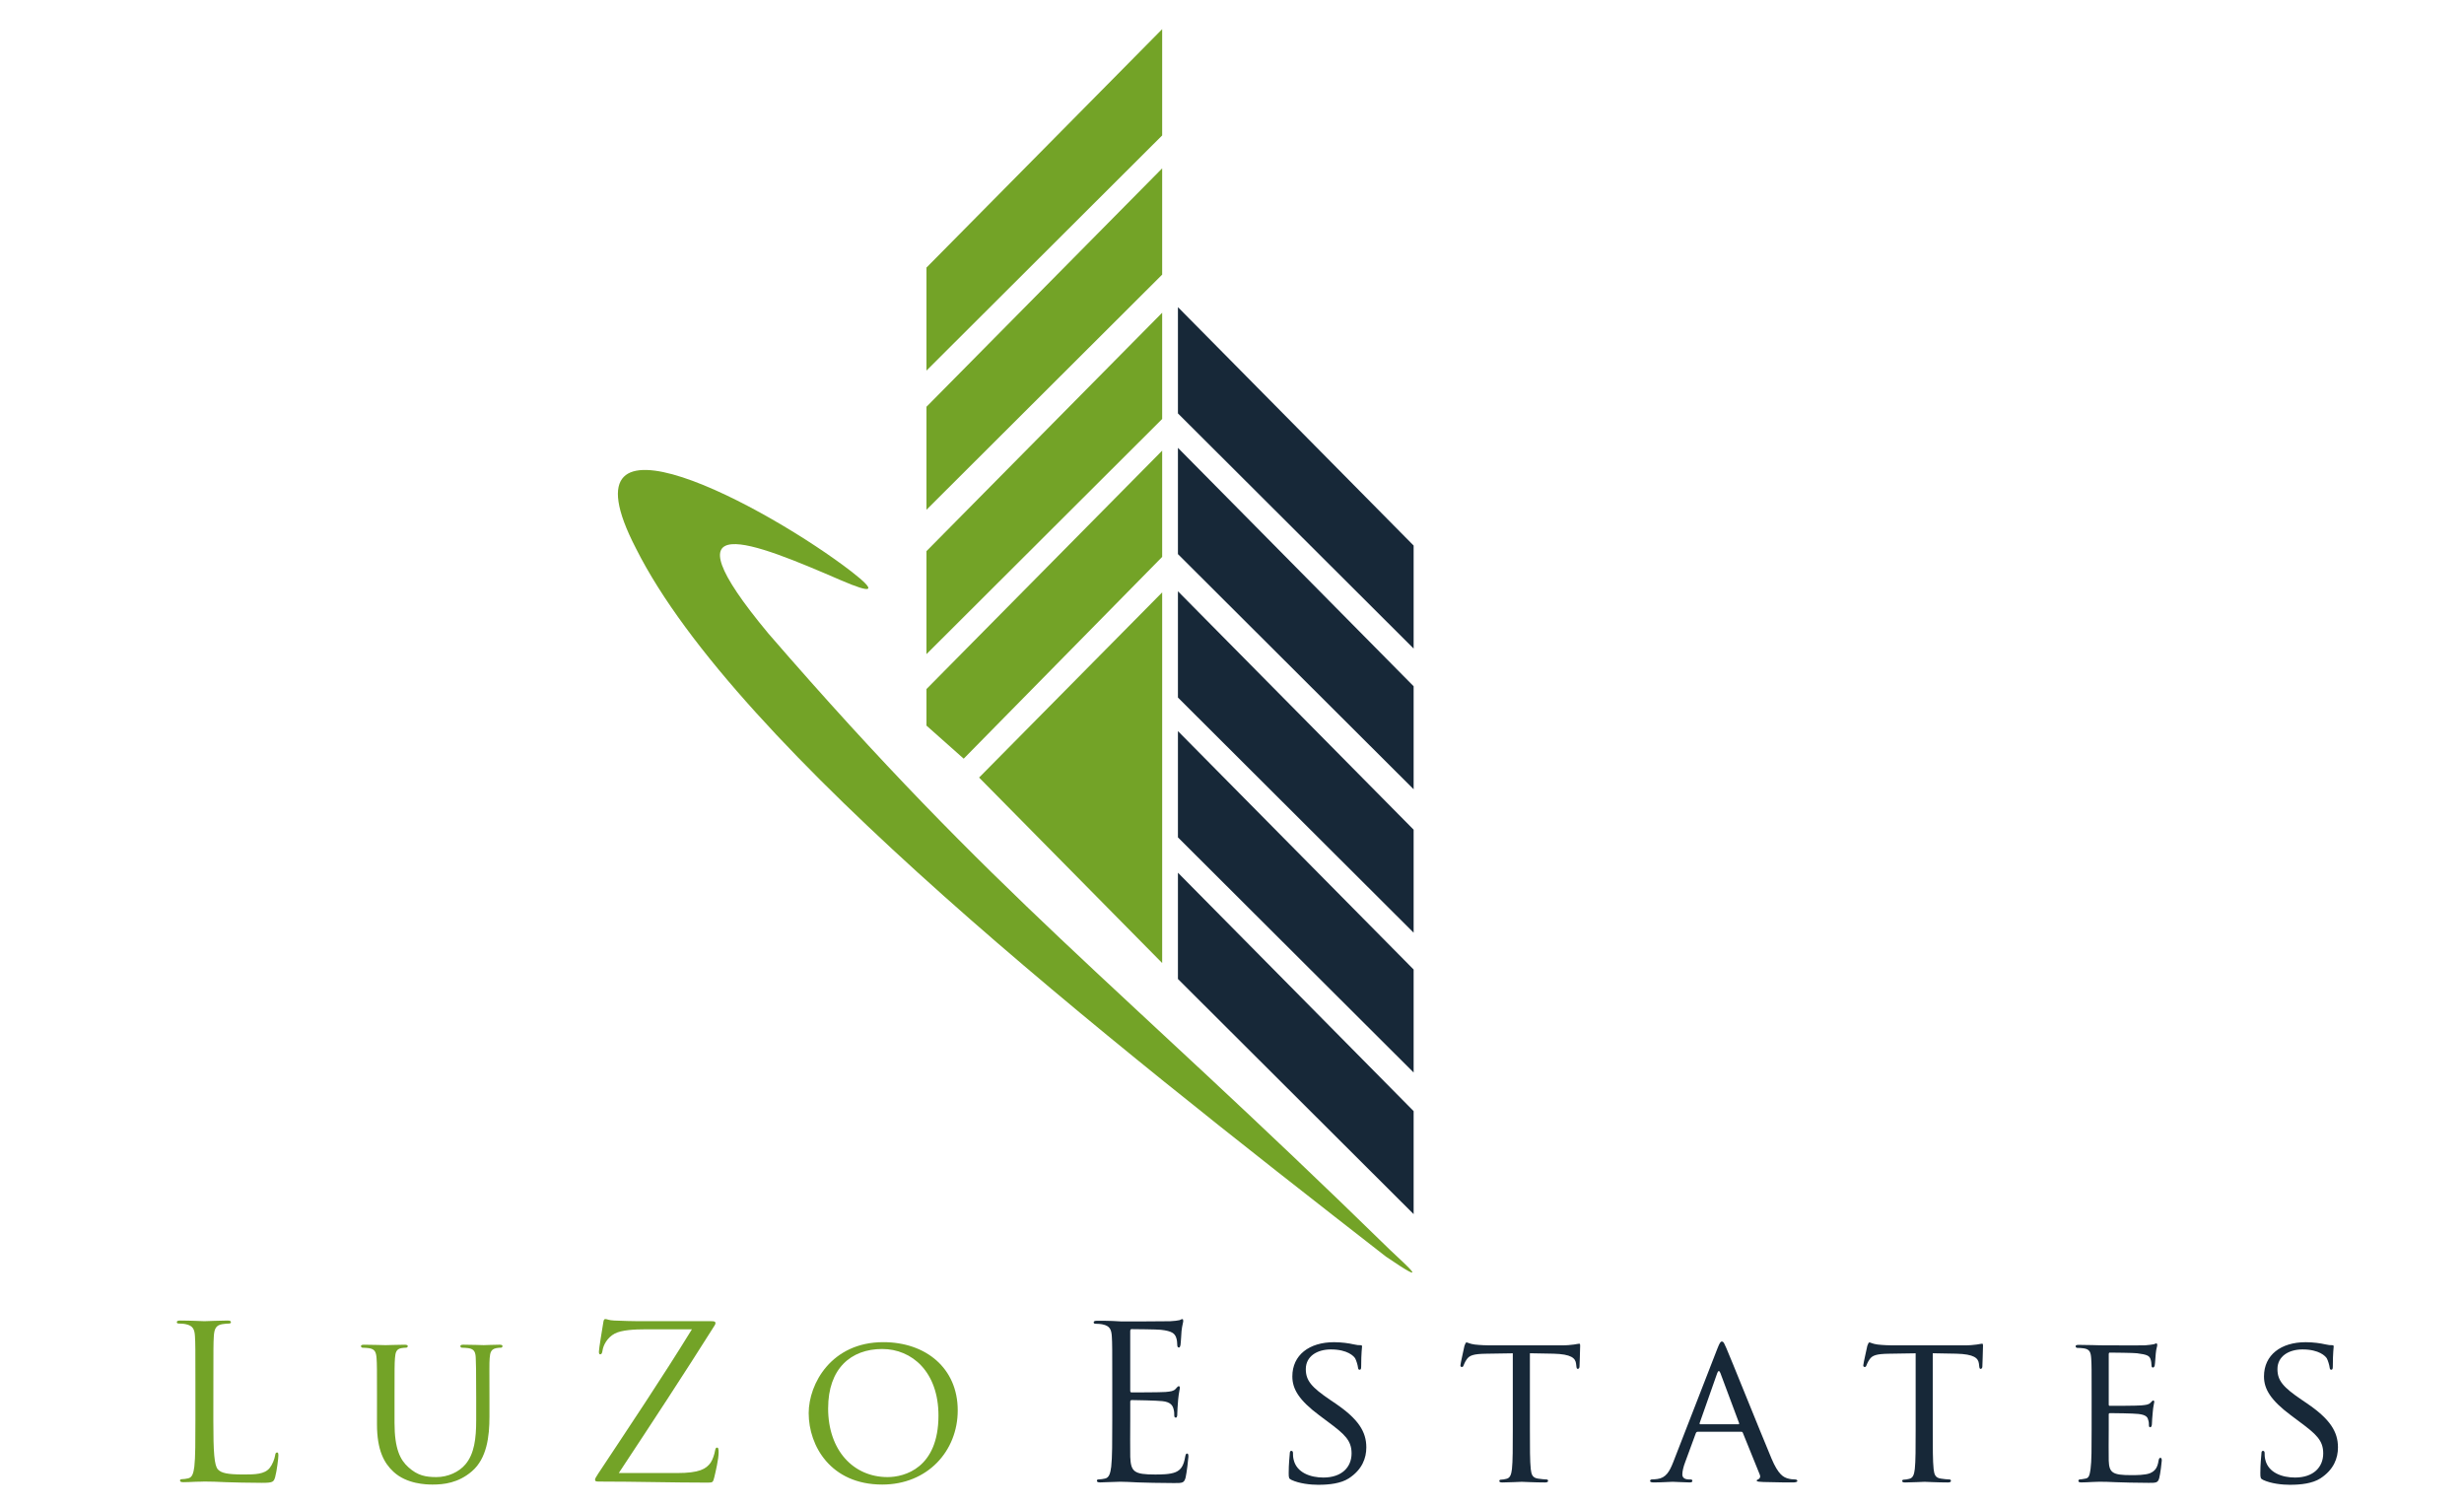 <?xml version="1.0" encoding="UTF-8" standalone="no"?>
<svg
   width="522"
   height="319"
   viewBox="0 0 391.5 239.25"
   version="1.1"
   id="svg24738"
   sodipodi:docname="big_logo.svg"
   xml:space="preserve"
   inkscape:version="1.2.2 (732a01da63, 2022-12-09)"
   xmlns:inkscape="http://www.inkscape.org/namespaces/inkscape"
   xmlns:sodipodi="http://sodipodi.sourceforge.net/DTD/sodipodi-0.dtd"
   xmlns="http://www.w3.org/2000/svg"
   xmlns:svg="http://www.w3.org/2000/svg"><sodipodi:namedview
     id="namedview24740"
     pagecolor="#ffffff"
     bordercolor="#000000"
     borderopacity="0.25"
     inkscape:showpageshadow="2"
     inkscape:pageopacity="0.0"
     inkscape:pagecheckerboard="0"
     inkscape:deskcolor="#d1d1d1"
     inkscape:document-units="pt"
     showgrid="false"
     inkscape:zoom="0.48286696"
     inkscape:cx="197.77704"
     inkscape:cy="263.0124"
     inkscape:window-width="1350"
     inkscape:window-height="720"
     inkscape:window-x="601"
     inkscape:window-y="317"
     inkscape:window-maximized="0"
     inkscape:current-layer="svg24738" /><defs
     id="defs24660"><g
       id="g24658"><g
         id="glyph-0-0" /><g
         id="glyph-0-1"><path
           d="m 64.484,-3.469 c 0.359,0.812 0.469,1.5 0.469,2.078 0.109,0.469 -0.109,0.812 -0.344,1.156 C 64.266,0 63.797,0.109 63.094,0.234 62.406,0.344 61.484,0.344 60.328,0.344 c -1.156,0 -2.203,0 -2.906,-0.109 -0.688,0 -1.156,-0.125 -1.5,-0.234 -0.344,-0.109 -0.688,-0.344 -0.812,-0.578 C 54.875,-0.812 54.766,-1.047 54.656,-1.391 L 48.391,-19.219 h -30.438 L 11.922,-1.625 C 11.812,-1.281 11.688,-1.047 11.469,-0.812 11.344,-0.469 11,-0.344 10.656,-0.109 10.297,0 9.844,0.109 9.141,0.234 c -0.688,0.109 -1.5,0.109 -2.547,0.109 -1.156,0 -1.969,0 -2.656,-0.109 -0.703,-0.125 -1.281,-0.344 -1.5,-0.578 C 2.078,-0.578 1.969,-1.047 1.969,-1.5 2.078,-1.969 2.203,-2.656 2.547,-3.469 l 24.438,-67.969 c 0.219,-0.469 0.453,-0.812 0.688,-1.047 0.234,-0.344 0.578,-0.453 1.047,-0.688 0.453,-0.125 1.031,-0.234 1.844,-0.234 0.703,-0.109 1.625,-0.109 2.781,-0.109 1.156,0 2.203,0 3.016,0.109 0.688,0 1.391,0.109 1.844,0.234 0.469,0.234 0.938,0.469 1.156,0.688 0.234,0.234 0.469,0.578 0.578,1.047 z M 33,-63.453 20.375,-26.984 h 25.469 z m 0,0"
           id="path24634" /></g><g
         id="glyph-0-2"><path
           d="m 36.594,-73.297 c 0,0.703 0,1.281 -0.125,1.75 -0.109,0.453 -0.109,0.797 -0.234,1.031 -0.109,0.234 -0.219,0.469 -0.344,0.578 -0.234,0.125 -0.344,0.125 -0.578,0.125 -0.234,0 -0.578,-0.125 -1.047,-0.234 -0.344,-0.234 -0.812,-0.344 -1.391,-0.578 -0.578,-0.234 -1.266,-0.344 -2.078,-0.578 -0.688,-0.125 -1.625,-0.234 -2.656,-0.234 -1.391,0 -2.547,0.234 -3.594,0.688 -0.922,0.469 -1.734,1.172 -2.312,2.094 -0.578,1.047 -1.047,2.203 -1.281,3.812 -0.344,1.516 -0.453,3.359 -0.453,5.562 v 5.562 h 11.344 c 0.344,0 0.578,0 0.812,0.234 0.109,0.109 0.344,0.344 0.453,0.578 0.234,0.344 0.344,0.797 0.469,1.266 0.109,0.469 0.109,1.047 0.109,1.859 0,1.266 -0.109,2.312 -0.453,2.891 -0.359,0.578 -0.812,0.922 -1.391,0.922 H 20.5 v 44.578 c 0,0.234 -0.125,0.578 -0.234,0.703 -0.125,0.219 -0.344,0.453 -0.703,0.578 C 19.109,0 18.641,0.109 18.062,0.234 17.484,0.344 16.672,0.344 15.859,0.344 c -0.922,0 -1.734,0 -2.312,-0.109 C 12.969,0.109 12.5,0 12.156,-0.109 11.812,-0.234 11.469,-0.469 11.344,-0.688 11.234,-0.812 11.109,-1.156 11.109,-1.391 V -45.969 H 3.938 c -0.578,0 -1.047,-0.344 -1.391,-0.922 -0.344,-0.578 -0.469,-1.625 -0.469,-2.891 0,-0.812 0,-1.391 0.125,-1.859 C 2.312,-52.109 2.438,-52.562 2.547,-52.906 2.656,-53.141 2.891,-53.375 3.125,-53.484 3.359,-53.719 3.594,-53.719 3.938,-53.719 h 7.172 v -5.328 c 0,-3.469 0.359,-6.594 1.047,-9.141 0.578,-2.562 1.625,-4.641 3.016,-6.266 1.391,-1.609 3,-2.766 5.094,-3.578 2.078,-0.812 4.516,-1.156 7.297,-1.156 1.266,0 2.547,0.109 3.812,0.344 1.281,0.234 2.203,0.453 2.891,0.812 0.703,0.219 1.156,0.578 1.391,0.812 0.234,0.109 0.359,0.453 0.578,0.797 0.125,0.359 0.234,0.812 0.234,1.281 0.125,0.578 0.125,1.156 0.125,1.844 z m 0,0"
           id="path24637" /></g><g
         id="glyph-0-3"><path
           d="m 38.438,-48.969 c 0,0.797 0,1.5 0,2.078 -0.109,0.469 -0.109,0.922 -0.234,1.266 -0.109,0.359 -0.344,0.594 -0.453,0.703 -0.125,0.234 -0.359,0.344 -0.703,0.344 -0.344,0 -0.688,-0.109 -1.156,-0.344 -0.344,-0.109 -0.922,-0.344 -1.391,-0.469 -0.578,-0.109 -1.156,-0.344 -1.844,-0.453 -0.703,-0.125 -1.391,-0.234 -2.203,-0.234 -0.922,0 -1.859,0.234 -2.781,0.578 -0.922,0.344 -1.859,0.922 -2.891,1.844 -0.938,0.938 -1.969,2.094 -3.125,3.484 -1.047,1.391 -2.328,3.234 -3.594,5.328 v 33.453 c 0,0.234 -0.109,0.578 -0.234,0.703 -0.109,0.219 -0.344,0.453 -0.688,0.578 C 16.781,0 16.328,0.109 15.625,0.234 15.047,0.344 14.359,0.344 13.312,0.344 c -0.922,0 -1.625,0 -2.203,-0.109 -0.688,-0.125 -1.156,-0.234 -1.5,-0.344 C 9.266,-0.234 9.031,-0.469 8.922,-0.688 8.797,-0.812 8.688,-1.156 8.688,-1.391 v -50.938 c 0,-0.359 0.109,-0.578 0.234,-0.812 0.109,-0.125 0.219,-0.344 0.578,-0.469 0.344,-0.234 0.797,-0.344 1.391,-0.344 0.453,-0.109 1.156,-0.109 2.078,-0.109 0.812,0 1.5,0 2.078,0.109 0.578,0 0.938,0.109 1.281,0.344 0.234,0.125 0.453,0.344 0.688,0.469 0.125,0.234 0.125,0.453 0.125,0.812 v 7.406 C 18.531,-47 19.922,-48.625 21.078,-49.906 c 1.266,-1.266 2.422,-2.312 3.469,-3 1.156,-0.812 2.203,-1.281 3.234,-1.516 1.047,-0.344 2.203,-0.453 3.25,-0.453 0.469,0 1.047,0 1.734,0.109 0.578,0 1.281,0.109 1.859,0.234 0.688,0.234 1.391,0.344 1.844,0.578 0.578,0.109 0.922,0.344 1.156,0.578 0.234,0.109 0.469,0.344 0.469,0.469 0.109,0.219 0.109,0.453 0.234,0.688 0,0.234 0.109,0.578 0.109,1.156 0,0.469 0,1.156 0,2.094 z m 0,0"
           id="path24640" /></g><g
         id="glyph-0-4"><path
           d="m 18.062,-1.391 c 0,0.234 -0.109,0.578 -0.234,0.703 -0.109,0.219 -0.344,0.453 -0.688,0.578 C 16.781,0 16.328,0.109 15.625,0.234 15.047,0.344 14.359,0.344 13.312,0.344 c -0.922,0 -1.625,0 -2.203,-0.109 -0.688,-0.125 -1.156,-0.234 -1.5,-0.344 C 9.266,-0.234 9.031,-0.469 8.922,-0.688 8.797,-0.812 8.688,-1.156 8.688,-1.391 v -50.938 c 0,-0.234 0.109,-0.469 0.234,-0.703 0.109,-0.234 0.344,-0.453 0.688,-0.578 0.344,-0.109 0.812,-0.234 1.5,-0.344 0.578,-0.109 1.281,-0.109 2.203,-0.109 1.047,0 1.734,0 2.312,0.109 0.703,0.109 1.156,0.234 1.516,0.344 0.344,0.125 0.578,0.344 0.688,0.578 0.125,0.234 0.234,0.469 0.234,0.703 z m 1.047,-68.078 c 0,2.203 -0.469,3.703 -1.281,4.516 -0.812,0.688 -2.312,1.156 -4.516,1.156 -2.203,0 -3.703,-0.344 -4.516,-1.156 -0.812,-0.812 -1.266,-2.203 -1.266,-4.406 0,-2.188 0.453,-3.703 1.266,-4.516 0.812,-0.797 2.312,-1.156 4.641,-1.156 2.188,0 3.703,0.359 4.516,1.156 0.797,0.812 1.156,2.203 1.156,4.406 z m 0,0"
           id="path24643" /></g><g
         id="glyph-0-5"><path
           d="m 79.891,-52.453 c 0,0.234 -0.125,0.578 -0.125,0.938 -0.109,0.453 -0.219,0.922 -0.453,1.5 L 64.375,-1.734 c -0.109,0.453 -0.344,0.812 -0.578,1.047 -0.234,0.219 -0.578,0.453 -1.047,0.578 -0.344,0.219 -1.031,0.344 -1.734,0.344 -0.812,0.109 -1.734,0.109 -2.781,0.109 -1.266,0 -2.203,0 -3,-0.109 C 54.422,0.109 53.844,0 53.375,-0.109 52.906,-0.234 52.562,-0.469 52.328,-0.688 52.109,-1.047 51.875,-1.281 51.75,-1.734 l -10.641,-36.938 -0.125,-0.469 -0.109,0.469 -9.844,36.938 c -0.125,0.453 -0.344,0.812 -0.578,1.047 C 30.219,-0.469 29.875,-0.234 29.406,-0.109 28.828,0.109 28.25,0.234 27.438,0.234 26.625,0.344 25.703,0.344 24.547,0.344 c -1.156,0 -2.078,0 -2.781,-0.109 C 20.953,0.109 20.375,0 19.922,-0.109 19.453,-0.234 19.109,-0.469 18.875,-0.688 18.641,-1.047 18.531,-1.281 18.406,-1.734 l -14.938,-48.281 c -0.109,-0.578 -0.234,-1.047 -0.344,-1.5 -0.109,-0.359 -0.109,-0.703 -0.109,-0.938 0,-0.344 0.109,-0.578 0.219,-0.812 0.125,-0.219 0.359,-0.344 0.812,-0.453 0.359,-0.234 0.812,-0.234 1.391,-0.344 0.578,0 1.391,0 2.203,0 1.047,0 1.859,0 2.547,0.109 0.703,0 1.156,0.109 1.5,0.234 0.359,0.109 0.578,0.344 0.703,0.578 0.109,0.234 0.234,0.578 0.344,0.922 l 12.281,42.031 0.109,0.469 0.109,-0.469 11.359,-42.031 c 0,-0.344 0.109,-0.688 0.344,-0.922 0.109,-0.234 0.344,-0.469 0.688,-0.578 0.344,-0.125 0.812,-0.234 1.391,-0.234 0.578,-0.109 1.391,-0.109 2.312,-0.109 0.938,0 1.625,0 2.203,0.109 0.578,0 1.047,0.109 1.391,0.234 0.344,0.109 0.578,0.344 0.812,0.578 0.109,0.234 0.234,0.453 0.344,0.812 l 12.156,42.141 0.125,0.469 v -0.469 l 12.156,-42.031 c 0,-0.344 0.109,-0.688 0.344,-0.922 0.109,-0.234 0.344,-0.469 0.812,-0.578 0.344,-0.125 0.812,-0.234 1.391,-0.234 0.688,-0.109 1.391,-0.109 2.422,-0.109 0.938,0 1.625,0 2.203,0 0.469,0.109 0.922,0.219 1.281,0.344 0.344,0.109 0.578,0.344 0.688,0.453 0.109,0.234 0.234,0.469 0.234,0.812 z m 0,0"
           id="path24646" /></g><g
         id="glyph-0-6"><path
           d="m 52.453,-1.391 c 0,0.234 -0.125,0.578 -0.234,0.703 -0.109,0.219 -0.344,0.453 -0.703,0.578 C 51.172,0 50.719,0.109 50.016,0.234 49.438,0.344 48.75,0.344 47.812,0.344 c -0.922,0 -1.734,0 -2.312,-0.109 C 44.812,0.109 44.344,0 44,-0.109 43.656,-0.234 43.422,-0.469 43.297,-0.688 43.188,-0.812 43.078,-1.156 43.078,-1.391 v -29.875 c 0,-2.891 -0.234,-5.203 -0.703,-6.938 -0.469,-1.859 -1.047,-3.359 -1.969,-4.641 -0.812,-1.266 -1.969,-2.188 -3.359,-2.891 -1.266,-0.688 -2.891,-1.047 -4.75,-1.047 -2.312,0 -4.625,0.812 -6.938,2.438 -2.312,1.734 -4.75,4.172 -7.297,7.297 v 35.656 c 0,0.234 -0.109,0.578 -0.234,0.703 -0.109,0.219 -0.344,0.453 -0.688,0.578 C 16.781,0 16.328,0.109 15.625,0.234 15.047,0.344 14.359,0.344 13.312,0.344 c -0.922,0 -1.625,0 -2.203,-0.109 -0.688,-0.125 -1.156,-0.234 -1.5,-0.344 C 9.266,-0.234 9.031,-0.469 8.922,-0.688 8.797,-0.812 8.688,-1.156 8.688,-1.391 v -50.938 c 0,-0.359 0.109,-0.578 0.234,-0.812 0.109,-0.125 0.219,-0.344 0.578,-0.469 0.344,-0.234 0.797,-0.344 1.391,-0.344 0.453,-0.109 1.156,-0.109 2.078,-0.109 0.812,0 1.5,0 2.078,0.109 0.578,0 0.938,0.109 1.281,0.344 0.234,0.125 0.453,0.344 0.688,0.469 0.125,0.234 0.125,0.453 0.125,0.812 V -45.625 c 2.891,-3.234 5.672,-5.547 8.562,-7.062 2.891,-1.5 5.672,-2.188 8.562,-2.188 3.359,0 6.266,0.578 8.578,1.734 2.312,1.156 4.156,2.656 5.672,4.625 1.391,1.859 2.422,4.172 3,6.719 0.594,2.547 0.938,5.672 0.938,9.266 z m 0,0"
           id="path24649" /></g><g
         id="glyph-0-7"><path
           d="m 40.641,-15.281 c 0,2.547 -0.469,4.859 -1.391,6.938 C 38.203,-6.375 36.938,-4.625 35.078,-3.234 33.344,-1.859 31.266,-0.812 28.828,0 26.281,0.688 23.625,1.047 20.719,1.047 c -1.844,0 -3.578,-0.125 -5.203,-0.469 C 13.891,0.344 12.391,0 11.109,-0.469 9.844,-0.922 8.688,-1.281 7.75,-1.734 6.953,-2.203 6.25,-2.656 5.797,-3.016 5.438,-3.359 5.094,-3.938 4.984,-4.625 4.75,-5.328 4.625,-6.25 4.625,-7.406 c 0,-0.703 0,-1.281 0.125,-1.734 0.109,-0.578 0.234,-0.938 0.234,-1.281 C 5.094,-10.656 5.328,-10.891 5.562,-11 c 0.109,-0.234 0.344,-0.234 0.688,-0.234 0.344,0 1.047,0.234 1.859,0.812 0.812,0.469 1.734,1.047 2.891,1.625 1.266,0.578 2.656,1.156 4.281,1.625 1.625,0.578 3.469,0.797 5.562,0.797 1.625,0 3,-0.219 4.281,-0.578 1.266,-0.219 2.438,-0.797 3.359,-1.5 0.922,-0.578 1.625,-1.5 2.203,-2.438 0.453,-1.031 0.688,-2.312 0.688,-3.703 0,-1.391 -0.344,-2.656 -1.047,-3.578 -0.797,-1.047 -1.734,-1.859 -2.891,-2.672 -1.266,-0.688 -2.656,-1.391 -4.172,-1.969 -1.5,-0.578 -3,-1.156 -4.625,-1.844 -1.5,-0.578 -3.125,-1.391 -4.625,-2.203 C 12.5,-27.672 11.109,-28.594 9.953,-29.75 8.688,-30.906 7.75,-32.297 7.062,-33.922 c -0.812,-1.625 -1.156,-3.594 -1.156,-5.906 0,-1.969 0.344,-3.828 1.156,-5.672 0.812,-1.859 1.969,-3.469 3.469,-4.859 1.625,-1.391 3.484,-2.438 5.797,-3.25 2.312,-0.922 5.094,-1.266 8.109,-1.266 1.375,0 2.766,0.109 4.156,0.344 1.281,0.234 2.547,0.578 3.594,0.922 1.156,0.344 2.078,0.703 2.781,1.047 0.812,0.453 1.391,0.812 1.844,1.156 0.359,0.344 0.578,0.578 0.703,0.812 0.234,0.234 0.234,0.453 0.344,0.688 0,0.359 0.109,0.703 0.109,1.047 0.125,0.469 0.125,0.922 0.125,1.5 0,0.703 0,1.281 -0.125,1.734 0,0.469 -0.109,0.812 -0.219,1.172 -0.125,0.219 -0.359,0.453 -0.469,0.578 -0.234,0.109 -0.469,0.219 -0.688,0.219 -0.359,0 -0.812,-0.219 -1.391,-0.688 C 34.5,-44.688 33.688,-45.156 32.656,-45.625 31.609,-46.078 30.453,-46.547 29.062,-47 c -1.391,-0.359 -2.891,-0.594 -4.75,-0.594 -1.5,0 -3.016,0.125 -4.172,0.594 -1.156,0.344 -2.188,0.797 -3,1.5 -0.703,0.578 -1.281,1.391 -1.734,2.312 -0.359,0.812 -0.594,1.859 -0.594,2.891 0,1.516 0.359,2.672 1.172,3.703 0.688,1.047 1.734,1.859 2.891,2.672 1.266,0.688 2.656,1.391 4.172,1.969 1.5,0.578 3.125,1.266 4.734,1.844 1.516,0.703 3.125,1.391 4.75,2.203 1.516,0.812 2.891,1.734 4.062,2.891 1.266,1.172 2.188,2.438 3,4.062 0.703,1.625 1.047,3.469 1.047,5.672 z m 0,0"
           id="path24652" /></g><g
         id="glyph-0-8"><path
           d="m 52.219,-1.391 c 0,0.234 0,0.578 -0.234,0.703 -0.109,0.219 -0.344,0.453 -0.688,0.578 C 50.938,0 50.594,0.109 50.016,0.234 49.438,0.344 48.75,0.344 47.938,0.344 c -0.812,0 -1.516,0 -2.094,-0.109 C 45.266,0.109 44.922,0 44.578,-0.109 44.234,-0.234 44,-0.469 43.875,-0.688 43.766,-0.812 43.766,-1.156 43.766,-1.391 v -6.719 c -2.891,3.125 -5.797,5.453 -8.562,6.953 -2.906,1.5 -5.797,2.203 -8.688,2.203 -3.359,0 -6.25,-0.578 -8.562,-1.734 -2.328,-1.047 -4.172,-2.672 -5.562,-4.641 -1.5,-1.844 -2.438,-4.172 -3.125,-6.719 -0.578,-2.547 -0.922,-5.781 -0.922,-9.375 v -30.906 c 0,-0.359 0.109,-0.578 0.219,-0.812 0.125,-0.125 0.359,-0.344 0.703,-0.469 0.453,-0.234 0.922,-0.344 1.5,-0.344 0.578,-0.109 1.391,-0.109 2.312,-0.109 0.812,0 1.625,0 2.203,0.109 0.578,0 1.047,0.109 1.5,0.344 0.359,0.125 0.594,0.344 0.703,0.469 0.109,0.234 0.234,0.453 0.234,0.812 V -22.688 c 0,3 0.234,5.312 0.688,7.172 C 18.75,-13.781 19.453,-12.156 20.375,-11 c 0.812,1.281 1.969,2.312 3.359,3.016 1.391,0.688 2.891,1.031 4.75,1.031 2.312,0 4.625,-0.797 6.938,-2.547 2.328,-1.609 4.875,-4.047 7.422,-7.281 v -35.547 c 0,-0.359 0.109,-0.578 0.234,-0.812 0.109,-0.125 0.344,-0.344 0.688,-0.469 0.469,-0.234 0.922,-0.344 1.5,-0.344 0.578,-0.109 1.281,-0.109 2.328,-0.109 0.797,0 1.609,0 2.188,0.109 0.578,0 1.047,0.109 1.391,0.344 0.344,0.125 0.578,0.344 0.812,0.469 0.125,0.234 0.234,0.453 0.234,0.812 z m 0,0"
           id="path24655" /></g></g></defs><g
     id="g7836"
     transform="matrix(4.816,0,0,4.816,-372.715,-720.416)"><path
       id="rect538"
       style="fill:#172838;fill-opacity:1;stroke-width:0.327"
       d="m 116.253,159.721 7.776,7.866 v 3.398 l -7.776,-7.758 z"
       sodipodi:nodetypes="ccccc" /><path
       id="path1192"
       style="fill:#172838;fill-opacity:1;stroke-width:0.327"
       d="m 116.253,164.363 7.776,7.866 v 3.398 l -7.776,-7.758 z"
       sodipodi:nodetypes="ccccc" /><path
       id="path1194"
       style="fill:#172838;fill-opacity:1;stroke-width:0.327"
       d="m 116.253,169.095 7.776,7.866 v 3.398 l -7.776,-7.758 z"
       sodipodi:nodetypes="ccccc" /><path
       id="path1196"
       style="fill:#172838;fill-opacity:1;stroke-width:0.327"
       d="m 116.253,173.708 7.776,7.866 v 3.398 l -7.776,-7.758 z"
       sodipodi:nodetypes="ccccc" /><path
       id="path1198"
       style="fill:#172838;fill-opacity:1;stroke-width:0.327"
       d="m 116.253,178.38 7.776,7.866 v 3.398 l -7.776,-7.758 z"
       sodipodi:nodetypes="ccccc" /><path
       id="path1200"
       style="fill:#73a327;fill-opacity:1;stroke-width:0.327"
       d="m 115.733,150.55 -7.776,7.866 v 3.398 l 7.776,-7.758 z"
       sodipodi:nodetypes="ccccc" /><path
       id="path1202"
       style="fill:#73a327;fill-opacity:1;stroke-width:0.327"
       d="m 115.733,155.142 -7.776,7.866 v 3.398 l 7.776,-7.758 z"
       sodipodi:nodetypes="ccccc" /><path
       id="path1204"
       style="fill:#73a327;fill-opacity:1;stroke-width:0.327"
       d="m 115.733,159.905 -7.776,7.866 v 3.398 l 7.776,-7.758 z"
       sodipodi:nodetypes="ccccc" /><path
       id="path1206"
       style="fill:#73a327;fill-opacity:1;stroke-width:0.327"
       d="m 115.733,164.455 -7.776,7.866 v 1.206 l 1.228,1.091 6.548,-6.657 z"
       sodipodi:nodetypes="cccccc" /><path
       id="path1208"
       style="fill:#73a327;fill-opacity:1;stroke-width:0.327"
       d="m 115.733,169.132 -6.04,6.109 6.04,6.119 z"
       sodipodi:nodetypes="cccc" /><path
       id="path1262"
       style="fill:#73a327;fill-opacity:1;stroke-width:0.327"
       d="m 123.266,190.839 c 0.549,0.518 1.375,1.245 -0.149,0.208 -9.27,-7.218 -21.433,-16.769 -24.744,-23.365 -2.684,-5.183 4.399,-1.332 7.118,0.77 0.842,0.655 0.712,0.742 -0.37,0.274 -2.846,-1.229 -5.933,-2.511 -2.381,1.761 7.571,8.749 11.313,11.346 20.526,20.352 z"
       sodipodi:nodetypes="ccccccc" /></g><g
     aria-label="L u Z o "
     id="text4915"
     style="font-size:10.848px;line-height:1.3;font-family:'Trajan Pro';-inkscape-font-specification:'Trajan Pro';stroke-width:1.126"
     transform="matrix(3.132,0,0,3.132,22.053,-2.627)"><path
       d="m 3.784,70.976 c 0,-1.692 0,-1.996 0.022,-2.343 0.022,-0.38 0.108,-0.564 0.423,-0.618 0.13,-0.022 0.282,-0.033 0.358,-0.033 0.043,0 0.087,-0.022 0.087,-0.065 0,-0.065 -0.054,-0.087 -0.174,-0.087 -0.325,0 -1.117,0.033 -1.172,0.033 -0.054,0 -0.738,-0.033 -1.226,-0.033 -0.119,0 -0.174,0.022 -0.174,0.087 0,0.043 0.043,0.065 0.087,0.065 0.098,0 0.282,0.011 0.369,0.033 0.358,0.076 0.445,0.249 0.466,0.618 0.022,0.347 0.022,0.651 0.022,2.343 v 1.909 c 0,1.041 0,1.898 -0.054,2.354 -0.043,0.315 -0.098,0.553 -0.315,0.597 -0.098,0.022 -0.228,0.043 -0.325,0.043 -0.065,0 -0.087,0.033 -0.087,0.065 0,0.065 0.054,0.087 0.174,0.087 0.163,0 0.401,-0.011 0.618,-0.022 0.217,0 0.401,-0.011 0.445,-0.011 0.315,0 0.651,0.011 1.106,0.033 0.456,0.011 1.02,0.033 1.801,0.033 0.575,0 0.607,-0.043 0.683,-0.293 0.087,-0.315 0.163,-0.965 0.163,-1.085 0,-0.119 -0.011,-0.163 -0.065,-0.163 -0.065,0 -0.087,0.054 -0.098,0.141 -0.033,0.206 -0.141,0.477 -0.282,0.651 -0.26,0.315 -0.738,0.325 -1.313,0.325 -0.846,0 -1.128,-0.076 -1.302,-0.249 -0.195,-0.195 -0.239,-0.889 -0.239,-2.484 z"
       style="fill:#73a327"
       id="path823" /><path
       d="m 12.083,73.081 c 0,1.345 0.369,1.985 0.835,2.419 0.673,0.629 1.671,0.651 1.985,0.651 0.564,0 1.302,-0.076 1.996,-0.673 0.759,-0.651 0.89,-1.768 0.89,-2.766 v -0.987 c 0,-1.432 -0.011,-1.692 0.011,-1.985 0.022,-0.304 0.076,-0.456 0.336,-0.51 0.119,-0.022 0.174,-0.022 0.239,-0.022 0.043,0 0.076,-0.043 0.076,-0.076 0,-0.054 -0.043,-0.076 -0.152,-0.076 -0.282,0 -0.738,0.022 -0.803,0.022 -0.054,0 -0.607,-0.022 -1.031,-0.022 -0.108,0 -0.152,0.022 -0.152,0.076 0,0.033 0.033,0.076 0.076,0.076 0.087,0 0.249,0.011 0.325,0.022 0.315,0.043 0.369,0.217 0.38,0.51 0.011,0.293 0.022,0.553 0.022,1.985 v 1.161 c 0,0.944 -0.098,1.703 -0.542,2.235 -0.325,0.391 -0.89,0.651 -1.475,0.651 -0.542,0 -0.955,-0.076 -1.421,-0.499 -0.412,-0.369 -0.705,-0.922 -0.705,-2.256 v -1.291 c 0,-1.432 0,-1.692 0.022,-1.985 0.022,-0.304 0.076,-0.466 0.325,-0.51 0.119,-0.022 0.174,-0.022 0.239,-0.022 0.043,0 0.087,-0.043 0.087,-0.076 0,-0.054 -0.054,-0.076 -0.163,-0.076 -0.282,0 -0.879,0.022 -0.965,0.022 -0.087,0 -0.662,-0.022 -1.096,-0.022 -0.108,0 -0.152,0.022 -0.152,0.076 0,0.033 0.043,0.076 0.076,0.076 0.087,0 0.249,0.011 0.325,0.022 0.315,0.043 0.369,0.217 0.391,0.51 0.022,0.293 0.022,0.553 0.022,1.985 z"
       style="fill:#73a327"
       id="path825" /><path
       d="m 24.351,75.565 c 1.649,-2.495 3.287,-4.99 4.86,-7.485 0.043,-0.065 0.043,-0.087 0.043,-0.13 0,-0.065 -0.054,-0.087 -0.217,-0.087 h -3.027 c -0.336,0 -0.857,0.011 -1.887,-0.033 -0.293,-0.011 -0.358,-0.076 -0.456,-0.076 -0.065,0 -0.087,0.054 -0.108,0.206 -0.054,0.325 -0.217,1.313 -0.217,1.443 0,0.087 0.011,0.141 0.065,0.141 0.054,0 0.098,-0.033 0.119,-0.195 0.033,-0.249 0.228,-0.651 0.618,-0.857 0.347,-0.184 1.009,-0.217 1.562,-0.217 h 2.354 c -1.508,2.452 -3.146,4.892 -4.762,7.333 -0.13,0.195 -0.152,0.249 -0.152,0.304 0,0.076 0.065,0.087 0.195,0.087 1.898,0 3.721,0.054 5.532,0.054 0.249,0 0.26,-0.022 0.325,-0.282 0.065,-0.271 0.217,-0.911 0.217,-1.247 0,-0.206 -0.022,-0.249 -0.087,-0.249 -0.054,0 -0.076,0.065 -0.098,0.174 -0.022,0.152 -0.119,0.445 -0.217,0.586 -0.228,0.325 -0.575,0.532 -1.714,0.532 z"
       style="fill:#73a327"
       id="path827" /><path
       d="m 33.984,72.528 c 0,1.66 1.117,3.623 3.732,3.623 2.3,0 3.829,-1.703 3.829,-3.764 0,-2.148 -1.627,-3.46 -3.775,-3.46 -2.636,0 -3.786,2.115 -3.786,3.601 z m 0.987,-0.249 c 0,-2.007 1.15,-3.005 2.744,-3.005 1.508,0 2.853,1.161 2.853,3.374 0,2.669 -1.725,3.124 -2.582,3.124 -1.725,0 -3.016,-1.345 -3.016,-3.493 z"
       style="fill:#73a327"
       id="path829" /></g><g
     aria-label="E s t a t e s"
     id="text4919"
     style="font-size:10.848px;line-height:1.3;font-family:'Trajan Pro';-inkscape-font-specification:'Trajan Pro';stroke-width:0.86"
     transform="matrix(3.132,0,0,3.132,22.053,-2.627)"><path
       d="m 49.385,72.896 c 0,1.041 0,1.898 -0.054,2.354 -0.043,0.315 -0.098,0.553 -0.315,0.597 -0.098,0.022 -0.228,0.043 -0.325,0.043 -0.065,0 -0.087,0.033 -0.087,0.065 0,0.065 0.054,0.087 0.174,0.087 0.163,0 0.412,-0.022 0.629,-0.022 0.228,-0.011 0.412,-0.011 0.434,-0.011 0.163,0 0.423,0.011 0.846,0.033 0.423,0.011 1.02,0.033 1.833,0.033 0.423,0 0.51,0 0.586,-0.282 0.054,-0.228 0.141,-0.965 0.141,-1.052 0,-0.076 0,-0.163 -0.065,-0.163 -0.054,0 -0.076,0.043 -0.098,0.163 -0.076,0.445 -0.206,0.662 -0.488,0.781 -0.282,0.119 -0.759,0.119 -1.041,0.119 -1.063,0 -1.226,-0.141 -1.258,-0.89 -0.011,-0.228 0,-1.486 0,-1.855 v -0.955 c 0,-0.043 0.022,-0.076 0.076,-0.076 0.184,0 1.258,0.022 1.551,0.054 0.423,0.043 0.521,0.228 0.564,0.38 0.043,0.141 0.043,0.249 0.043,0.358 0,0.054 0.022,0.098 0.076,0.098 0.076,0 0.076,-0.119 0.076,-0.206 0,-0.076 0.022,-0.477 0.043,-0.694 0.033,-0.358 0.087,-0.542 0.087,-0.607 0,-0.065 -0.022,-0.087 -0.054,-0.087 -0.043,0 -0.087,0.054 -0.163,0.141 -0.098,0.108 -0.249,0.13 -0.51,0.152 -0.249,0.022 -1.584,0.022 -1.725,0.022 -0.054,0 -0.065,-0.033 -0.065,-0.108 v -2.994 c 0,-0.076 0.022,-0.108 0.065,-0.108 0.119,0 1.302,0.011 1.486,0.033 0.586,0.065 0.694,0.195 0.77,0.369 0.054,0.13 0.065,0.315 0.065,0.391 0,0.087 0.022,0.141 0.087,0.141 0.043,0 0.065,-0.065 0.076,-0.119 0.022,-0.13 0.043,-0.607 0.054,-0.716 0.033,-0.304 0.087,-0.434 0.087,-0.51 0,-0.054 -0.011,-0.098 -0.043,-0.098 -0.054,0 -0.098,0.043 -0.152,0.054 -0.087,0.022 -0.26,0.043 -0.466,0.054 -0.249,0.011 -2.408,0.011 -2.484,0.011 L 49.396,67.852 c -0.239,-0.011 -0.532,-0.011 -0.781,-0.011 -0.119,0 -0.174,0.022 -0.174,0.087 0,0.043 0.043,0.065 0.087,0.065 0.098,0 0.282,0.011 0.369,0.033 0.358,0.076 0.445,0.249 0.466,0.618 0.022,0.347 0.022,0.651 0.022,2.343 z"
       style="fill:#172838"
       id="path808" /><path
       d="m 59.864,76.162 c 0.521,0 1.117,-0.065 1.519,-0.325 0.683,-0.445 0.89,-1.031 0.89,-1.573 0,-0.792 -0.401,-1.432 -1.562,-2.224 l -0.271,-0.184 c -0.944,-0.64 -1.237,-0.976 -1.237,-1.562 0,-0.651 0.575,-0.998 1.269,-0.998 0.857,0 1.172,0.347 1.237,0.456 0.054,0.098 0.13,0.347 0.141,0.456 0.011,0.076 0.022,0.119 0.087,0.119 0.065,0 0.076,-0.065 0.076,-0.206 0,-0.629 0.043,-0.933 0.043,-0.976 0,-0.054 -0.022,-0.065 -0.098,-0.065 -0.076,0 -0.152,0 -0.336,-0.043 -0.228,-0.054 -0.607,-0.108 -0.987,-0.108 -1.258,0 -2.115,0.651 -2.115,1.736 0,0.64 0.336,1.204 1.367,1.974 l 0.434,0.325 c 0.846,0.629 1.204,0.944 1.204,1.605 0,0.694 -0.488,1.226 -1.432,1.226 -0.64,0 -1.356,-0.239 -1.508,-0.911 -0.033,-0.13 -0.033,-0.26 -0.033,-0.336 0,-0.076 -0.033,-0.108 -0.087,-0.108 -0.054,0 -0.076,0.054 -0.076,0.152 -0.011,0.152 -0.054,0.521 -0.054,0.976 0,0.249 0.011,0.282 0.141,0.347 0.391,0.184 0.944,0.249 1.389,0.249 z"
       style="fill:#172838"
       id="path810" /><path
       d="m 70.571,69.49 1.193,0.022 c 0.911,0.022 1.117,0.228 1.15,0.51 l 0.011,0.098 c 0.011,0.13 0.033,0.163 0.076,0.163 0.043,0 0.087,-0.043 0.087,-0.119 0,-0.108 0.033,-0.77 0.033,-1.052 0,-0.054 0,-0.108 -0.043,-0.108 -0.043,0 -0.13,0.022 -0.271,0.043 -0.152,0.022 -0.369,0.043 -0.683,0.043 H 68.521 c -0.108,0 -0.477,-0.011 -0.748,-0.043 -0.26,-0.033 -0.358,-0.108 -0.423,-0.108 -0.033,0 -0.076,0.119 -0.098,0.174 -0.011,0.076 -0.206,0.9 -0.206,0.998 0,0.054 0.043,0.076 0.065,0.076 0.043,0 0.076,-0.011 0.098,-0.087 0.033,-0.065 0.043,-0.13 0.152,-0.293 0.141,-0.217 0.369,-0.282 0.965,-0.293 l 1.378,-0.022 v 3.873 c 0,0.89 0,1.616 -0.043,1.996 -0.033,0.271 -0.087,0.456 -0.282,0.499 -0.087,0.022 -0.195,0.043 -0.282,0.043 -0.054,0 -0.076,0.033 -0.076,0.065 0,0.054 0.043,0.076 0.152,0.076 0.282,0 0.944,-0.033 0.987,-0.033 0.054,0 0.662,0.033 1.182,0.033 0.108,0 0.152,-0.033 0.152,-0.076 0,-0.033 -0.011,-0.076 -0.076,-0.076 -0.087,0 -0.304,-0.022 -0.434,-0.043 -0.293,-0.043 -0.336,-0.217 -0.369,-0.488 -0.043,-0.38 -0.043,-1.106 -0.043,-1.996 z"
       style="fill:#172838"
       id="path812" /><path
       d="m 77.839,75.023 c -0.184,0.466 -0.369,0.792 -0.803,0.846 -0.076,0.011 -0.217,0.022 -0.282,0.022 -0.043,0 -0.087,0.033 -0.087,0.076 0,0.054 0.065,0.076 0.184,0.076 0.391,0 0.868,-0.033 0.965,-0.033 0.108,0 0.629,0.033 0.857,0.033 0.087,0 0.141,-0.022 0.141,-0.076 0,-0.043 -0.022,-0.076 -0.098,-0.076 h -0.087 c -0.163,0 -0.325,-0.065 -0.325,-0.249 0,-0.163 0.054,-0.391 0.141,-0.618 l 0.542,-1.475 c 0.022,-0.054 0.054,-0.076 0.098,-0.076 h 2.202 c 0.054,0 0.065,0.011 0.087,0.054 l 0.857,2.115 c 0.065,0.152 -0.033,0.228 -0.087,0.249 -0.043,0.022 -0.065,0.022 -0.065,0.065 0,0.054 0.152,0.054 0.336,0.065 0.662,0.022 1.367,0.022 1.508,0.022 0.108,0 0.217,-0.022 0.217,-0.076 0,-0.054 -0.065,-0.076 -0.119,-0.076 -0.098,0 -0.239,-0.011 -0.38,-0.054 -0.206,-0.065 -0.466,-0.184 -0.814,-1.009 -0.586,-1.399 -2.115,-5.207 -2.289,-5.597 -0.098,-0.206 -0.13,-0.336 -0.228,-0.336 -0.065,0 -0.108,0.054 -0.228,0.358 z m 1.378,-1.931 c -0.033,0 -0.043,-0.022 -0.033,-0.065 l 0.89,-2.528 c 0.054,-0.141 0.108,-0.141 0.163,0 l 0.944,2.528 c 0.011,0.043 0.011,0.065 -0.033,0.065 z"
       style="fill:#172838"
       id="path814" /><path
       d="m 91.008,69.49 1.193,0.022 c 0.911,0.022 1.117,0.228 1.15,0.51 l 0.011,0.098 c 0.011,0.13 0.033,0.163 0.076,0.163 0.043,0 0.087,-0.043 0.087,-0.119 0,-0.108 0.033,-0.77 0.033,-1.052 0,-0.054 0,-0.108 -0.043,-0.108 -0.043,0 -0.13,0.022 -0.271,0.043 -0.152,0.022 -0.369,0.043 -0.683,0.043 H 88.958 c -0.108,0 -0.477,-0.011 -0.748,-0.043 -0.26,-0.033 -0.358,-0.108 -0.423,-0.108 -0.033,0 -0.076,0.119 -0.098,0.174 -0.011,0.076 -0.206,0.9 -0.206,0.998 0,0.054 0.043,0.076 0.065,0.076 0.043,0 0.076,-0.011 0.098,-0.087 0.033,-0.065 0.043,-0.13 0.152,-0.293 0.141,-0.217 0.369,-0.282 0.965,-0.293 l 1.378,-0.022 v 3.873 c 0,0.89 0,1.616 -0.043,1.996 -0.033,0.271 -0.087,0.456 -0.282,0.499 -0.087,0.022 -0.195,0.043 -0.282,0.043 -0.054,0 -0.076,0.033 -0.076,0.065 0,0.054 0.043,0.076 0.152,0.076 0.282,0 0.944,-0.033 0.987,-0.033 0.054,0 0.662,0.033 1.182,0.033 0.108,0 0.152,-0.033 0.152,-0.076 0,-0.033 -0.011,-0.076 -0.076,-0.076 -0.087,0 -0.304,-0.022 -0.434,-0.043 -0.293,-0.043 -0.336,-0.217 -0.369,-0.488 -0.043,-0.38 -0.043,-1.106 -0.043,-1.996 z"
       style="fill:#172838"
       id="path816" /><path
       d="m 99.068,73.363 c 0,0.89 0,1.616 -0.054,1.996 -0.043,0.271 -0.065,0.456 -0.249,0.488 -0.087,0.011 -0.206,0.043 -0.293,0.043 -0.054,0 -0.076,0.043 -0.076,0.076 0,0.054 0.054,0.076 0.152,0.076 0.152,0 0.369,-0.011 0.553,-0.022 0.206,-0.011 0.391,-0.011 0.412,-0.011 0.141,0 0.391,0 0.792,0.022 0.391,0.011 0.944,0.033 1.66,0.033 0.369,0 0.466,0 0.532,-0.239 0.054,-0.195 0.13,-0.824 0.13,-0.89 0,-0.065 -0.011,-0.141 -0.065,-0.141 -0.054,0 -0.076,0.033 -0.098,0.141 -0.054,0.369 -0.184,0.532 -0.434,0.64 -0.249,0.098 -0.705,0.098 -0.955,0.098 -0.944,0 -1.117,-0.119 -1.139,-0.738 -0.011,-0.184 0,-1.258 0,-1.573 v -0.77 c 0,-0.033 0.011,-0.065 0.065,-0.065 0.163,0 1.182,0.011 1.443,0.043 0.369,0.043 0.456,0.152 0.488,0.282 0.043,0.119 0.043,0.217 0.043,0.304 0,0.054 0.022,0.087 0.065,0.087 0.065,0 0.087,-0.098 0.087,-0.174 0,-0.065 0.022,-0.412 0.043,-0.597 0.022,-0.304 0.076,-0.456 0.076,-0.51 0,-0.054 -0.022,-0.076 -0.054,-0.076 -0.033,0 -0.076,0.054 -0.141,0.119 -0.098,0.098 -0.239,0.108 -0.466,0.13 -0.217,0.022 -1.475,0.022 -1.595,0.022 -0.054,0 -0.054,-0.033 -0.054,-0.098 V 69.555 c 0,-0.065 0.011,-0.098 0.054,-0.098 0.109,0 1.215,0.011 1.378,0.033 0.521,0.065 0.618,0.13 0.683,0.282 0.043,0.108 0.054,0.26 0.054,0.325 0,0.076 0.022,0.119 0.076,0.119 0.043,0 0.076,-0.054 0.087,-0.098 0.022,-0.108 0.043,-0.521 0.054,-0.607 0.022,-0.26 0.076,-0.369 0.076,-0.434 0,-0.043 -0.011,-0.087 -0.043,-0.087 -0.043,0 -0.087,0.033 -0.13,0.043 -0.076,0.011 -0.249,0.043 -0.434,0.054 -0.217,0.011 -2.213,0 -2.278,0 -0.054,0 -0.673,-0.022 -1.106,-0.022 -0.108,0 -0.152,0.022 -0.152,0.076 0,0.033 0.043,0.076 0.076,0.076 0.087,0 0.249,0.011 0.325,0.022 0.315,0.043 0.369,0.195 0.391,0.51 0.022,0.293 0.022,0.553 0.022,1.985 z"
       style="fill:#172838"
       id="path818" /><path
       d="m 109.156,76.162 c 0.521,0 1.117,-0.065 1.519,-0.325 0.683,-0.445 0.89,-1.031 0.89,-1.573 0,-0.792 -0.401,-1.432 -1.562,-2.224 l -0.271,-0.184 c -0.944,-0.64 -1.237,-0.976 -1.237,-1.562 0,-0.651 0.575,-0.998 1.269,-0.998 0.857,0 1.172,0.347 1.237,0.456 0.054,0.098 0.13,0.347 0.141,0.456 0.011,0.076 0.022,0.119 0.087,0.119 0.065,0 0.076,-0.065 0.076,-0.206 0,-0.629 0.043,-0.933 0.043,-0.976 0,-0.054 -0.022,-0.065 -0.098,-0.065 -0.076,0 -0.152,0 -0.336,-0.043 -0.228,-0.054 -0.607,-0.108 -0.987,-0.108 -1.258,0 -2.115,0.651 -2.115,1.736 0,0.64 0.336,1.204 1.367,1.974 l 0.434,0.325 c 0.846,0.629 1.204,0.944 1.204,1.605 0,0.694 -0.488,1.226 -1.432,1.226 -0.64,0 -1.356,-0.239 -1.508,-0.911 -0.033,-0.13 -0.033,-0.26 -0.033,-0.336 0,-0.076 -0.033,-0.108 -0.087,-0.108 -0.054,0 -0.076,0.054 -0.076,0.152 -0.011,0.152 -0.054,0.521 -0.054,0.976 0,0.249 0.011,0.282 0.141,0.347 0.391,0.184 0.944,0.249 1.389,0.249 z"
       style="fill:#172838"
       id="path820" /></g></svg>

